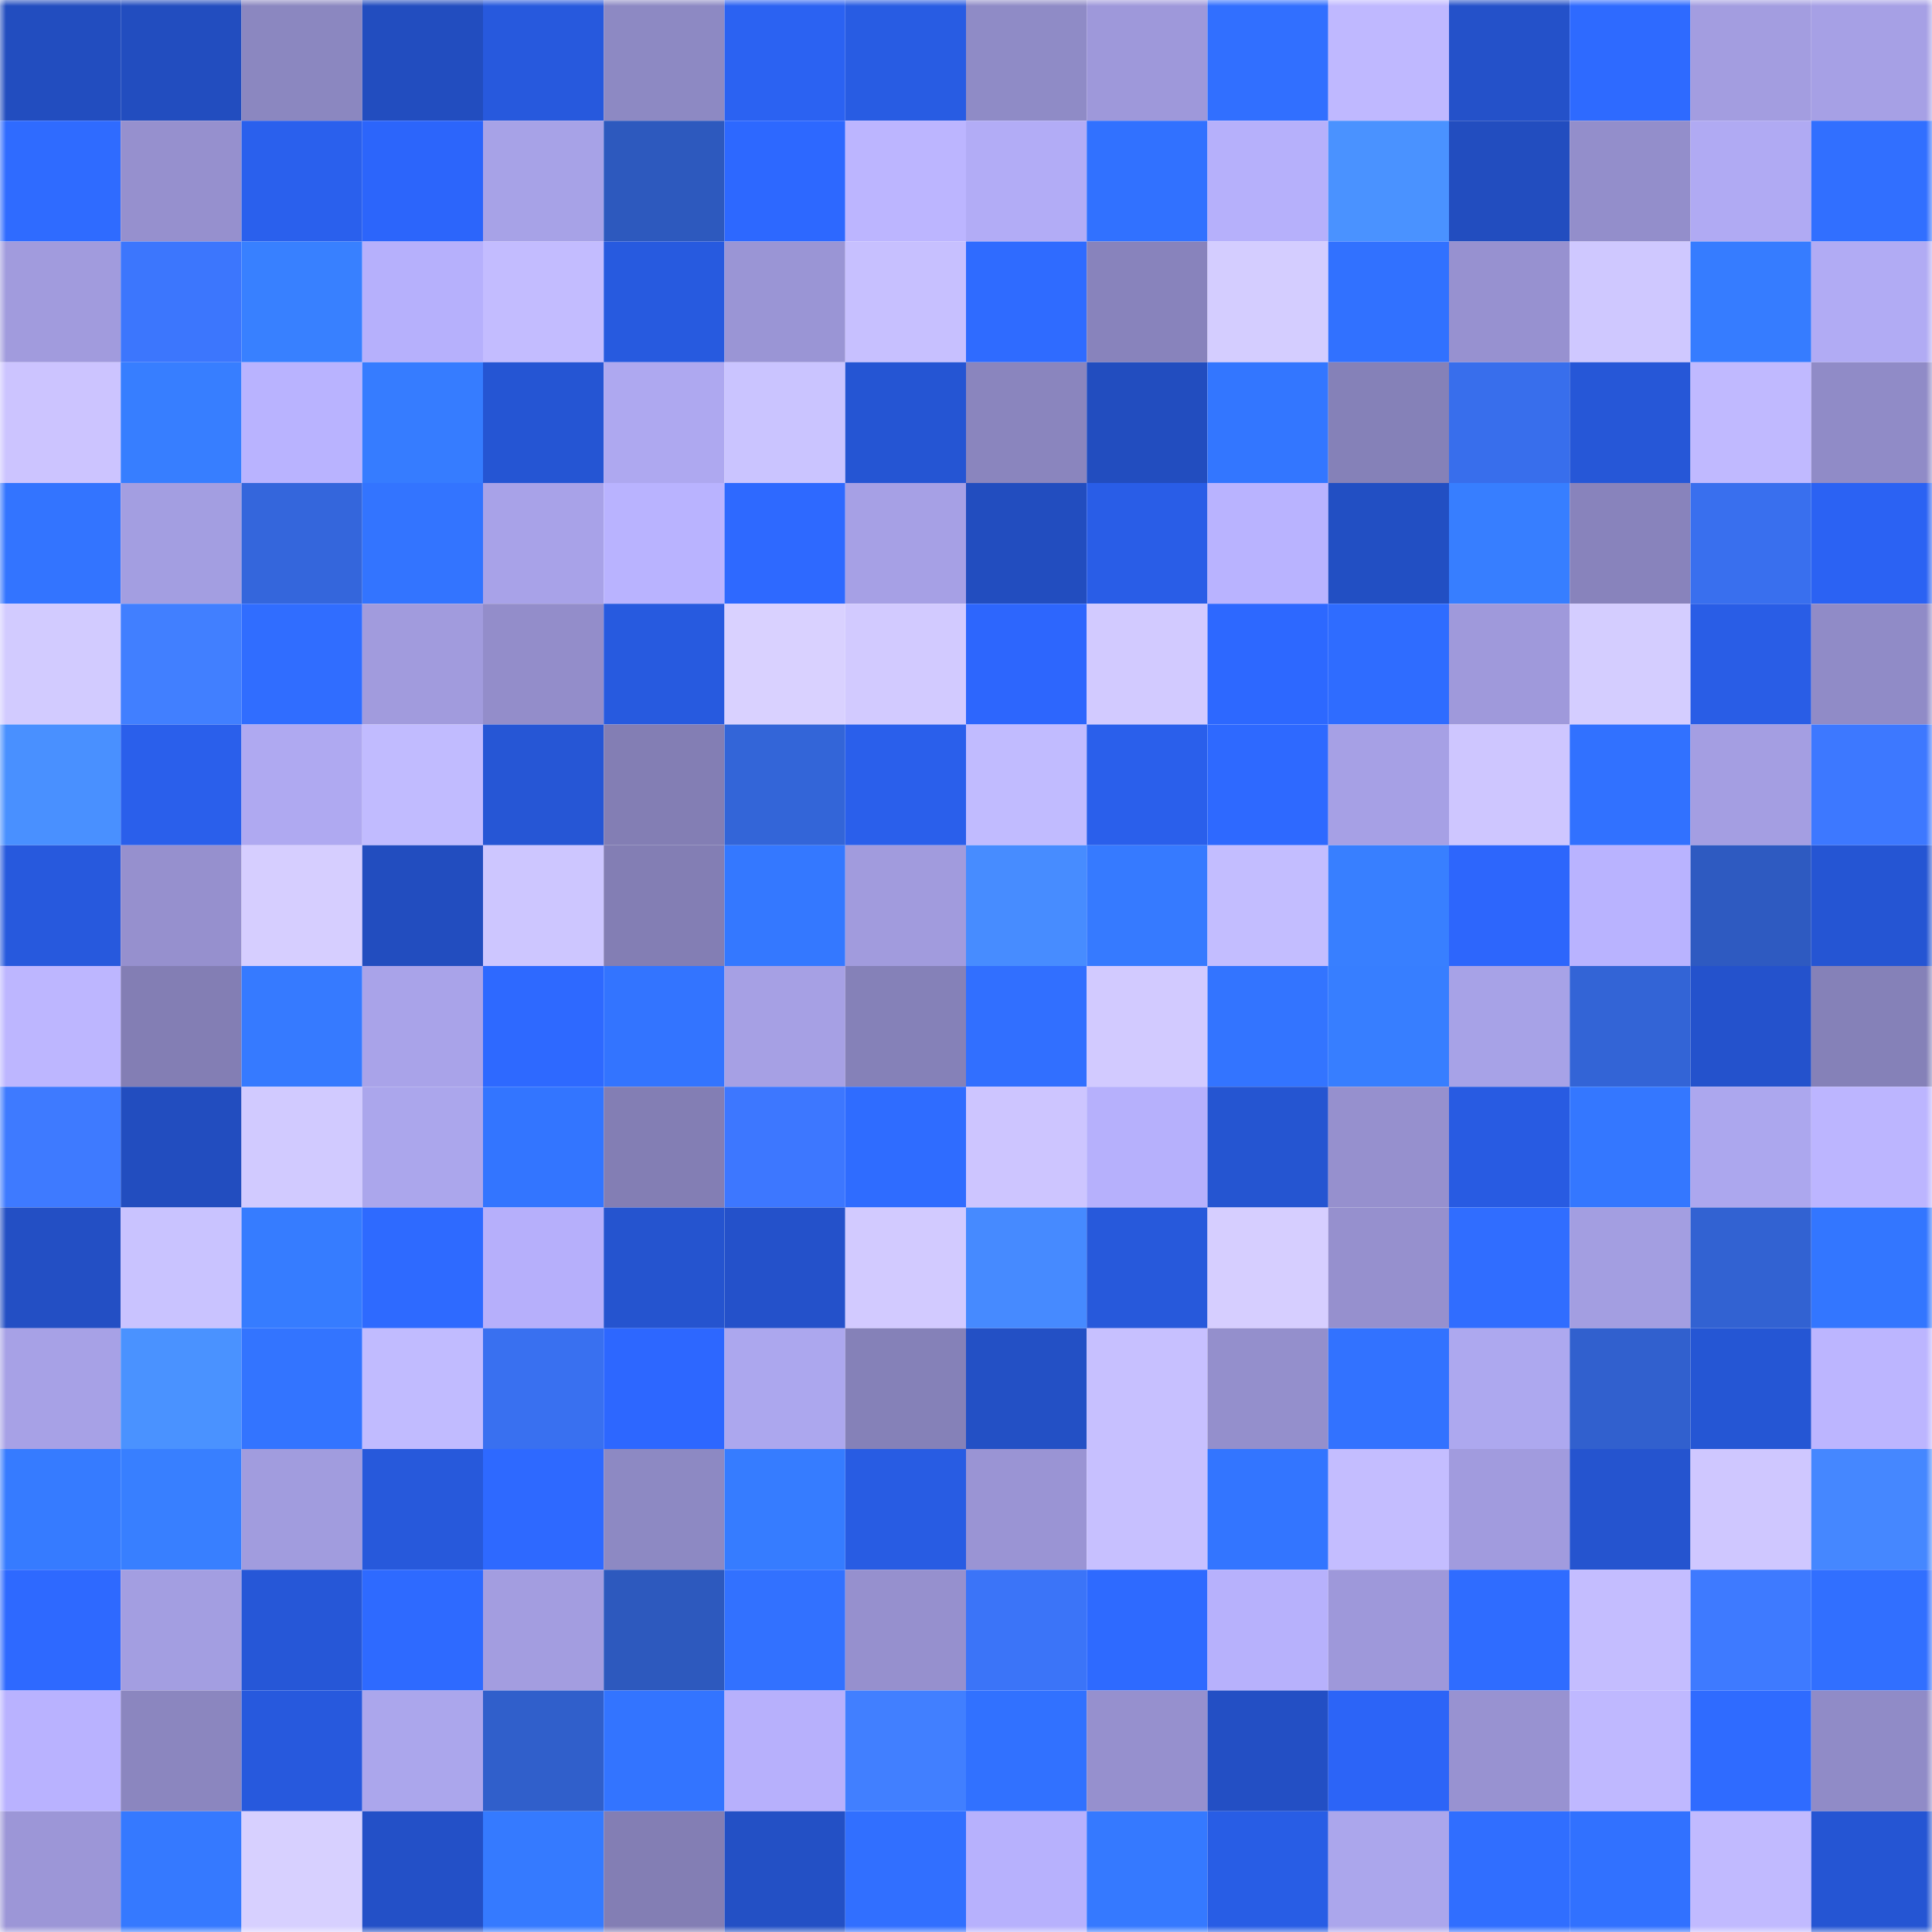 <svg viewBox="0 0 160 160" fill="none" role="img" xmlns="http://www.w3.org/2000/svg" width="240" height="240" name="basenames%2Cmohamadvafa.base.eth"><mask id="296828804" mask-type="alpha" maskUnits="userSpaceOnUse" x="0" y="0" width="160" height="160"><rect width="160" height="160" fill="#FFFFFF"></rect></mask><g mask="url(#296828804)"><rect x="0" y="0" width="10" height="10" fill="#224dbf"></rect><rect x="10" y="0" width="10" height="10" fill="#224dbf"></rect><rect x="20" y="0" width="10" height="10" fill="#8b87c0"></rect><rect x="30" y="0" width="10" height="10" fill="#224dbf"></rect><rect x="40" y="0" width="10" height="10" fill="#2759dd"></rect><rect x="50" y="0" width="10" height="10" fill="#8d89c3"></rect><rect x="60" y="0" width="10" height="10" fill="#2b62f2"></rect><rect x="70" y="0" width="10" height="10" fill="#285ce3"></rect><rect x="80" y="0" width="10" height="10" fill="#8f8bc6"></rect><rect x="90" y="0" width="10" height="10" fill="#9e98da"></rect><rect x="100" y="0" width="10" height="10" fill="#316fff"></rect><rect x="110" y="0" width="10" height="10" fill="#bfb8ff"></rect><rect x="120" y="0" width="10" height="10" fill="#2451c9"></rect><rect x="130" y="0" width="10" height="10" fill="#2e6aff"></rect><rect x="140" y="0" width="10" height="10" fill="#a39de0"></rect><rect x="150" y="0" width="10" height="10" fill="#a6a0e5"></rect><rect x="0" y="10" width="10" height="10" fill="#2f6bff"></rect><rect x="10" y="10" width="10" height="10" fill="#9690ce"></rect><rect x="20" y="10" width="10" height="10" fill="#2a60ed"></rect><rect x="30" y="10" width="10" height="10" fill="#2c65fb"></rect><rect x="40" y="10" width="10" height="10" fill="#a7a2e7"></rect><rect x="50" y="10" width="10" height="10" fill="#2d59be"></rect><rect x="60" y="10" width="10" height="10" fill="#2d68ff"></rect><rect x="70" y="10" width="10" height="10" fill="#bcb5ff"></rect><rect x="80" y="10" width="10" height="10" fill="#b2acf6"></rect><rect x="90" y="10" width="10" height="10" fill="#3171ff"></rect><rect x="100" y="10" width="10" height="10" fill="#b6b0fb"></rect><rect x="110" y="10" width="10" height="10" fill="#4a92ff"></rect><rect x="120" y="10" width="10" height="10" fill="#224dbf"></rect><rect x="130" y="10" width="10" height="10" fill="#938ecb"></rect><rect x="140" y="10" width="10" height="10" fill="#b0aaf3"></rect><rect x="150" y="10" width="10" height="10" fill="#316fff"></rect><rect x="0" y="20" width="10" height="10" fill="#a19bdd"></rect><rect x="10" y="20" width="10" height="10" fill="#3c76fd"></rect><rect x="20" y="20" width="10" height="10" fill="#3880ff"></rect><rect x="30" y="20" width="10" height="10" fill="#b6b0fc"></rect><rect x="40" y="20" width="10" height="10" fill="#c3bcff"></rect><rect x="50" y="20" width="10" height="10" fill="#275adf"></rect><rect x="60" y="20" width="10" height="10" fill="#9a95d5"></rect><rect x="70" y="20" width="10" height="10" fill="#c7c0ff"></rect><rect x="80" y="20" width="10" height="10" fill="#2f6bff"></rect><rect x="90" y="20" width="10" height="10" fill="#8883bc"></rect><rect x="100" y="20" width="10" height="10" fill="#d4cdff"></rect><rect x="110" y="20" width="10" height="10" fill="#3171ff"></rect><rect x="120" y="20" width="10" height="10" fill="#9791d0"></rect><rect x="130" y="20" width="10" height="10" fill="#cfc8ff"></rect><rect x="140" y="20" width="10" height="10" fill="#367cff"></rect><rect x="150" y="20" width="10" height="10" fill="#b1abf4"></rect><rect x="0" y="30" width="10" height="10" fill="#ccc4ff"></rect><rect x="10" y="30" width="10" height="10" fill="#377eff"></rect><rect x="20" y="30" width="10" height="10" fill="#b9b3ff"></rect><rect x="30" y="30" width="10" height="10" fill="#367cff"></rect><rect x="40" y="30" width="10" height="10" fill="#2555d3"></rect><rect x="50" y="30" width="10" height="10" fill="#aea8f0"></rect><rect x="60" y="30" width="10" height="10" fill="#cac4ff"></rect><rect x="70" y="30" width="10" height="10" fill="#2555d3"></rect><rect x="80" y="30" width="10" height="10" fill="#8a85be"></rect><rect x="90" y="30" width="10" height="10" fill="#224dbf"></rect><rect x="100" y="30" width="10" height="10" fill="#3376ff"></rect><rect x="110" y="30" width="10" height="10" fill="#8581b8"></rect><rect x="120" y="30" width="10" height="10" fill="#386eec"></rect><rect x="130" y="30" width="10" height="10" fill="#2657d7"></rect><rect x="140" y="30" width="10" height="10" fill="#c0b9ff"></rect><rect x="150" y="30" width="10" height="10" fill="#908bc7"></rect><rect x="0" y="40" width="10" height="10" fill="#3374ff"></rect><rect x="10" y="40" width="10" height="10" fill="#a39ee1"></rect><rect x="20" y="40" width="10" height="10" fill="#3466dc"></rect><rect x="30" y="40" width="10" height="10" fill="#3374ff"></rect><rect x="40" y="40" width="10" height="10" fill="#a8a2e8"></rect><rect x="50" y="40" width="10" height="10" fill="#b9b3ff"></rect><rect x="60" y="40" width="10" height="10" fill="#2e69ff"></rect><rect x="70" y="40" width="10" height="10" fill="#a6a0e5"></rect><rect x="80" y="40" width="10" height="10" fill="#224dbf"></rect><rect x="90" y="40" width="10" height="10" fill="#295de7"></rect><rect x="100" y="40" width="10" height="10" fill="#b9b3ff"></rect><rect x="110" y="40" width="10" height="10" fill="#224fc3"></rect><rect x="120" y="40" width="10" height="10" fill="#377eff"></rect><rect x="130" y="40" width="10" height="10" fill="#8883bc"></rect><rect x="140" y="40" width="10" height="10" fill="#396fee"></rect><rect x="150" y="40" width="10" height="10" fill="#2b62f3"></rect><rect x="0" y="50" width="10" height="10" fill="#d2cbff"></rect><rect x="10" y="50" width="10" height="10" fill="#417fff"></rect><rect x="20" y="50" width="10" height="10" fill="#306dff"></rect><rect x="30" y="50" width="10" height="10" fill="#a19bdd"></rect><rect x="40" y="50" width="10" height="10" fill="#938dca"></rect><rect x="50" y="50" width="10" height="10" fill="#275adf"></rect><rect x="60" y="50" width="10" height="10" fill="#d9d1ff"></rect><rect x="70" y="50" width="10" height="10" fill="#d2caff"></rect><rect x="80" y="50" width="10" height="10" fill="#2d66fd"></rect><rect x="90" y="50" width="10" height="10" fill="#d2caff"></rect><rect x="100" y="50" width="10" height="10" fill="#2d68ff"></rect><rect x="110" y="50" width="10" height="10" fill="#2f6cff"></rect><rect x="120" y="50" width="10" height="10" fill="#9f99db"></rect><rect x="130" y="50" width="10" height="10" fill="#d4cdff"></rect><rect x="140" y="50" width="10" height="10" fill="#295de6"></rect><rect x="150" y="50" width="10" height="10" fill="#908bc7"></rect><rect x="0" y="60" width="10" height="10" fill="#4990ff"></rect><rect x="10" y="60" width="10" height="10" fill="#2a5feb"></rect><rect x="20" y="60" width="10" height="10" fill="#afa9f1"></rect><rect x="30" y="60" width="10" height="10" fill="#c1bbff"></rect><rect x="40" y="60" width="10" height="10" fill="#2656d5"></rect><rect x="50" y="60" width="10" height="10" fill="#837eb4"></rect><rect x="60" y="60" width="10" height="10" fill="#3365d8"></rect><rect x="70" y="60" width="10" height="10" fill="#2a5feb"></rect><rect x="80" y="60" width="10" height="10" fill="#c1bbff"></rect><rect x="90" y="60" width="10" height="10" fill="#2a5feb"></rect><rect x="100" y="60" width="10" height="10" fill="#2e69ff"></rect><rect x="110" y="60" width="10" height="10" fill="#a6a0e5"></rect><rect x="120" y="60" width="10" height="10" fill="#cec6ff"></rect><rect x="130" y="60" width="10" height="10" fill="#3171ff"></rect><rect x="140" y="60" width="10" height="10" fill="#a49ee2"></rect><rect x="150" y="60" width="10" height="10" fill="#3d78ff"></rect><rect x="0" y="70" width="10" height="10" fill="#2759dd"></rect><rect x="10" y="70" width="10" height="10" fill="#9690ce"></rect><rect x="20" y="70" width="10" height="10" fill="#d6ceff"></rect><rect x="30" y="70" width="10" height="10" fill="#224dbf"></rect><rect x="40" y="70" width="10" height="10" fill="#cdc6ff"></rect><rect x="50" y="70" width="10" height="10" fill="#837eb4"></rect><rect x="60" y="70" width="10" height="10" fill="#3478ff"></rect><rect x="70" y="70" width="10" height="10" fill="#a19bdd"></rect><rect x="80" y="70" width="10" height="10" fill="#478cff"></rect><rect x="90" y="70" width="10" height="10" fill="#367aff"></rect><rect x="100" y="70" width="10" height="10" fill="#c3bdff"></rect><rect x="110" y="70" width="10" height="10" fill="#387fff"></rect><rect x="120" y="70" width="10" height="10" fill="#2d66fc"></rect><rect x="130" y="70" width="10" height="10" fill="#b9b3ff"></rect><rect x="140" y="70" width="10" height="10" fill="#2e5ac1"></rect><rect x="150" y="70" width="10" height="10" fill="#2555d3"></rect><rect x="0" y="80" width="10" height="10" fill="#bdb6ff"></rect><rect x="10" y="80" width="10" height="10" fill="#837eb4"></rect><rect x="20" y="80" width="10" height="10" fill="#367aff"></rect><rect x="30" y="80" width="10" height="10" fill="#a9a3e9"></rect><rect x="40" y="80" width="10" height="10" fill="#2e69ff"></rect><rect x="50" y="80" width="10" height="10" fill="#3374ff"></rect><rect x="60" y="80" width="10" height="10" fill="#a6a0e4"></rect><rect x="70" y="80" width="10" height="10" fill="#8581b8"></rect><rect x="80" y="80" width="10" height="10" fill="#316fff"></rect><rect x="90" y="80" width="10" height="10" fill="#d2caff"></rect><rect x="100" y="80" width="10" height="10" fill="#3374ff"></rect><rect x="110" y="80" width="10" height="10" fill="#377eff"></rect><rect x="120" y="80" width="10" height="10" fill="#a7a2e7"></rect><rect x="130" y="80" width="10" height="10" fill="#3364d6"></rect><rect x="140" y="80" width="10" height="10" fill="#2452cc"></rect><rect x="150" y="80" width="10" height="10" fill="#8581b8"></rect><rect x="0" y="90" width="10" height="10" fill="#3e7aff"></rect><rect x="10" y="90" width="10" height="10" fill="#224dbf"></rect><rect x="20" y="90" width="10" height="10" fill="#d1caff"></rect><rect x="30" y="90" width="10" height="10" fill="#aba6ec"></rect><rect x="40" y="90" width="10" height="10" fill="#3375ff"></rect><rect x="50" y="90" width="10" height="10" fill="#837eb4"></rect><rect x="60" y="90" width="10" height="10" fill="#3d77ff"></rect><rect x="70" y="90" width="10" height="10" fill="#2f6cff"></rect><rect x="80" y="90" width="10" height="10" fill="#cdc5ff"></rect><rect x="90" y="90" width="10" height="10" fill="#b6b0fc"></rect><rect x="100" y="90" width="10" height="10" fill="#2555d1"></rect><rect x="110" y="90" width="10" height="10" fill="#9690ce"></rect><rect x="120" y="90" width="10" height="10" fill="#285be2"></rect><rect x="130" y="90" width="10" height="10" fill="#3477ff"></rect><rect x="140" y="90" width="10" height="10" fill="#aca7ee"></rect><rect x="150" y="90" width="10" height="10" fill="#bcb5ff"></rect><rect x="0" y="100" width="10" height="10" fill="#234fc4"></rect><rect x="10" y="100" width="10" height="10" fill="#c9c3ff"></rect><rect x="20" y="100" width="10" height="10" fill="#367cff"></rect><rect x="30" y="100" width="10" height="10" fill="#2e6aff"></rect><rect x="40" y="100" width="10" height="10" fill="#b6affb"></rect><rect x="50" y="100" width="10" height="10" fill="#2554cf"></rect><rect x="60" y="100" width="10" height="10" fill="#2451ca"></rect><rect x="70" y="100" width="10" height="10" fill="#d2caff"></rect><rect x="80" y="100" width="10" height="10" fill="#468aff"></rect><rect x="90" y="100" width="10" height="10" fill="#2759db"></rect><rect x="100" y="100" width="10" height="10" fill="#d6ceff"></rect><rect x="110" y="100" width="10" height="10" fill="#9690ce"></rect><rect x="120" y="100" width="10" height="10" fill="#306dff"></rect><rect x="130" y="100" width="10" height="10" fill="#a39ee1"></rect><rect x="140" y="100" width="10" height="10" fill="#3262d2"></rect><rect x="150" y="100" width="10" height="10" fill="#3376ff"></rect><rect x="0" y="110" width="10" height="10" fill="#a7a1e6"></rect><rect x="10" y="110" width="10" height="10" fill="#4a92ff"></rect><rect x="20" y="110" width="10" height="10" fill="#3374ff"></rect><rect x="30" y="110" width="10" height="10" fill="#c1bbff"></rect><rect x="40" y="110" width="10" height="10" fill="#3970f0"></rect><rect x="50" y="110" width="10" height="10" fill="#2d67ff"></rect><rect x="60" y="110" width="10" height="10" fill="#aca7ee"></rect><rect x="70" y="110" width="10" height="10" fill="#8581b8"></rect><rect x="80" y="110" width="10" height="10" fill="#2350c5"></rect><rect x="90" y="110" width="10" height="10" fill="#c7c0ff"></rect><rect x="100" y="110" width="10" height="10" fill="#948fcc"></rect><rect x="110" y="110" width="10" height="10" fill="#3272ff"></rect><rect x="120" y="110" width="10" height="10" fill="#ada8ef"></rect><rect x="130" y="110" width="10" height="10" fill="#3160ce"></rect><rect x="140" y="110" width="10" height="10" fill="#2556d4"></rect><rect x="150" y="110" width="10" height="10" fill="#bcb5ff"></rect><rect x="0" y="120" width="10" height="10" fill="#367bff"></rect><rect x="10" y="120" width="10" height="10" fill="#387fff"></rect><rect x="20" y="120" width="10" height="10" fill="#a19cde"></rect><rect x="30" y="120" width="10" height="10" fill="#2759db"></rect><rect x="40" y="120" width="10" height="10" fill="#2e69ff"></rect><rect x="50" y="120" width="10" height="10" fill="#8d89c3"></rect><rect x="60" y="120" width="10" height="10" fill="#367cff"></rect><rect x="70" y="120" width="10" height="10" fill="#285ce3"></rect><rect x="80" y="120" width="10" height="10" fill="#9a94d4"></rect><rect x="90" y="120" width="10" height="10" fill="#c7c0ff"></rect><rect x="100" y="120" width="10" height="10" fill="#3375ff"></rect><rect x="110" y="120" width="10" height="10" fill="#c4bdff"></rect><rect x="120" y="120" width="10" height="10" fill="#a19bde"></rect><rect x="130" y="120" width="10" height="10" fill="#2554cf"></rect><rect x="140" y="120" width="10" height="10" fill="#cfc7ff"></rect><rect x="150" y="120" width="10" height="10" fill="#4587ff"></rect><rect x="0" y="130" width="10" height="10" fill="#2e69ff"></rect><rect x="10" y="130" width="10" height="10" fill="#a39ee1"></rect><rect x="20" y="130" width="10" height="10" fill="#2657d7"></rect><rect x="30" y="130" width="10" height="10" fill="#2e6aff"></rect><rect x="40" y="130" width="10" height="10" fill="#a39de0"></rect><rect x="50" y="130" width="10" height="10" fill="#2d59be"></rect><rect x="60" y="130" width="10" height="10" fill="#3271ff"></rect><rect x="70" y="130" width="10" height="10" fill="#9690ce"></rect><rect x="80" y="130" width="10" height="10" fill="#3b74f8"></rect><rect x="90" y="130" width="10" height="10" fill="#2e6aff"></rect><rect x="100" y="130" width="10" height="10" fill="#b7b1fc"></rect><rect x="110" y="130" width="10" height="10" fill="#9e98da"></rect><rect x="120" y="130" width="10" height="10" fill="#2f6cff"></rect><rect x="130" y="130" width="10" height="10" fill="#c4bdff"></rect><rect x="140" y="130" width="10" height="10" fill="#3e7aff"></rect><rect x="150" y="130" width="10" height="10" fill="#316fff"></rect><rect x="0" y="140" width="10" height="10" fill="#b9b2ff"></rect><rect x="10" y="140" width="10" height="10" fill="#8b86bf"></rect><rect x="20" y="140" width="10" height="10" fill="#2759dd"></rect><rect x="30" y="140" width="10" height="10" fill="#aba6ec"></rect><rect x="40" y="140" width="10" height="10" fill="#305fcb"></rect><rect x="50" y="140" width="10" height="10" fill="#3374ff"></rect><rect x="60" y="140" width="10" height="10" fill="#b7b0fc"></rect><rect x="70" y="140" width="10" height="10" fill="#417fff"></rect><rect x="80" y="140" width="10" height="10" fill="#3171ff"></rect><rect x="90" y="140" width="10" height="10" fill="#9690ce"></rect><rect x="100" y="140" width="10" height="10" fill="#234fc4"></rect><rect x="110" y="140" width="10" height="10" fill="#2c64f7"></rect><rect x="120" y="140" width="10" height="10" fill="#9892d1"></rect><rect x="130" y="140" width="10" height="10" fill="#bfb8ff"></rect><rect x="140" y="140" width="10" height="10" fill="#2f6bff"></rect><rect x="150" y="140" width="10" height="10" fill="#908bc7"></rect><rect x="0" y="150" width="10" height="10" fill="#9c96d7"></rect><rect x="10" y="150" width="10" height="10" fill="#3579ff"></rect><rect x="20" y="150" width="10" height="10" fill="#d7d0ff"></rect><rect x="30" y="150" width="10" height="10" fill="#2350c7"></rect><rect x="40" y="150" width="10" height="10" fill="#357aff"></rect><rect x="50" y="150" width="10" height="10" fill="#837eb4"></rect><rect x="60" y="150" width="10" height="10" fill="#2350c5"></rect><rect x="70" y="150" width="10" height="10" fill="#316fff"></rect><rect x="80" y="150" width="10" height="10" fill="#b7b1fd"></rect><rect x="90" y="150" width="10" height="10" fill="#3579ff"></rect><rect x="100" y="150" width="10" height="10" fill="#285de5"></rect><rect x="110" y="150" width="10" height="10" fill="#aba6ec"></rect><rect x="120" y="150" width="10" height="10" fill="#306eff"></rect><rect x="130" y="150" width="10" height="10" fill="#3171ff"></rect><rect x="140" y="150" width="10" height="10" fill="#c1baff"></rect><rect x="150" y="150" width="10" height="10" fill="#2555d3"></rect></g></svg>